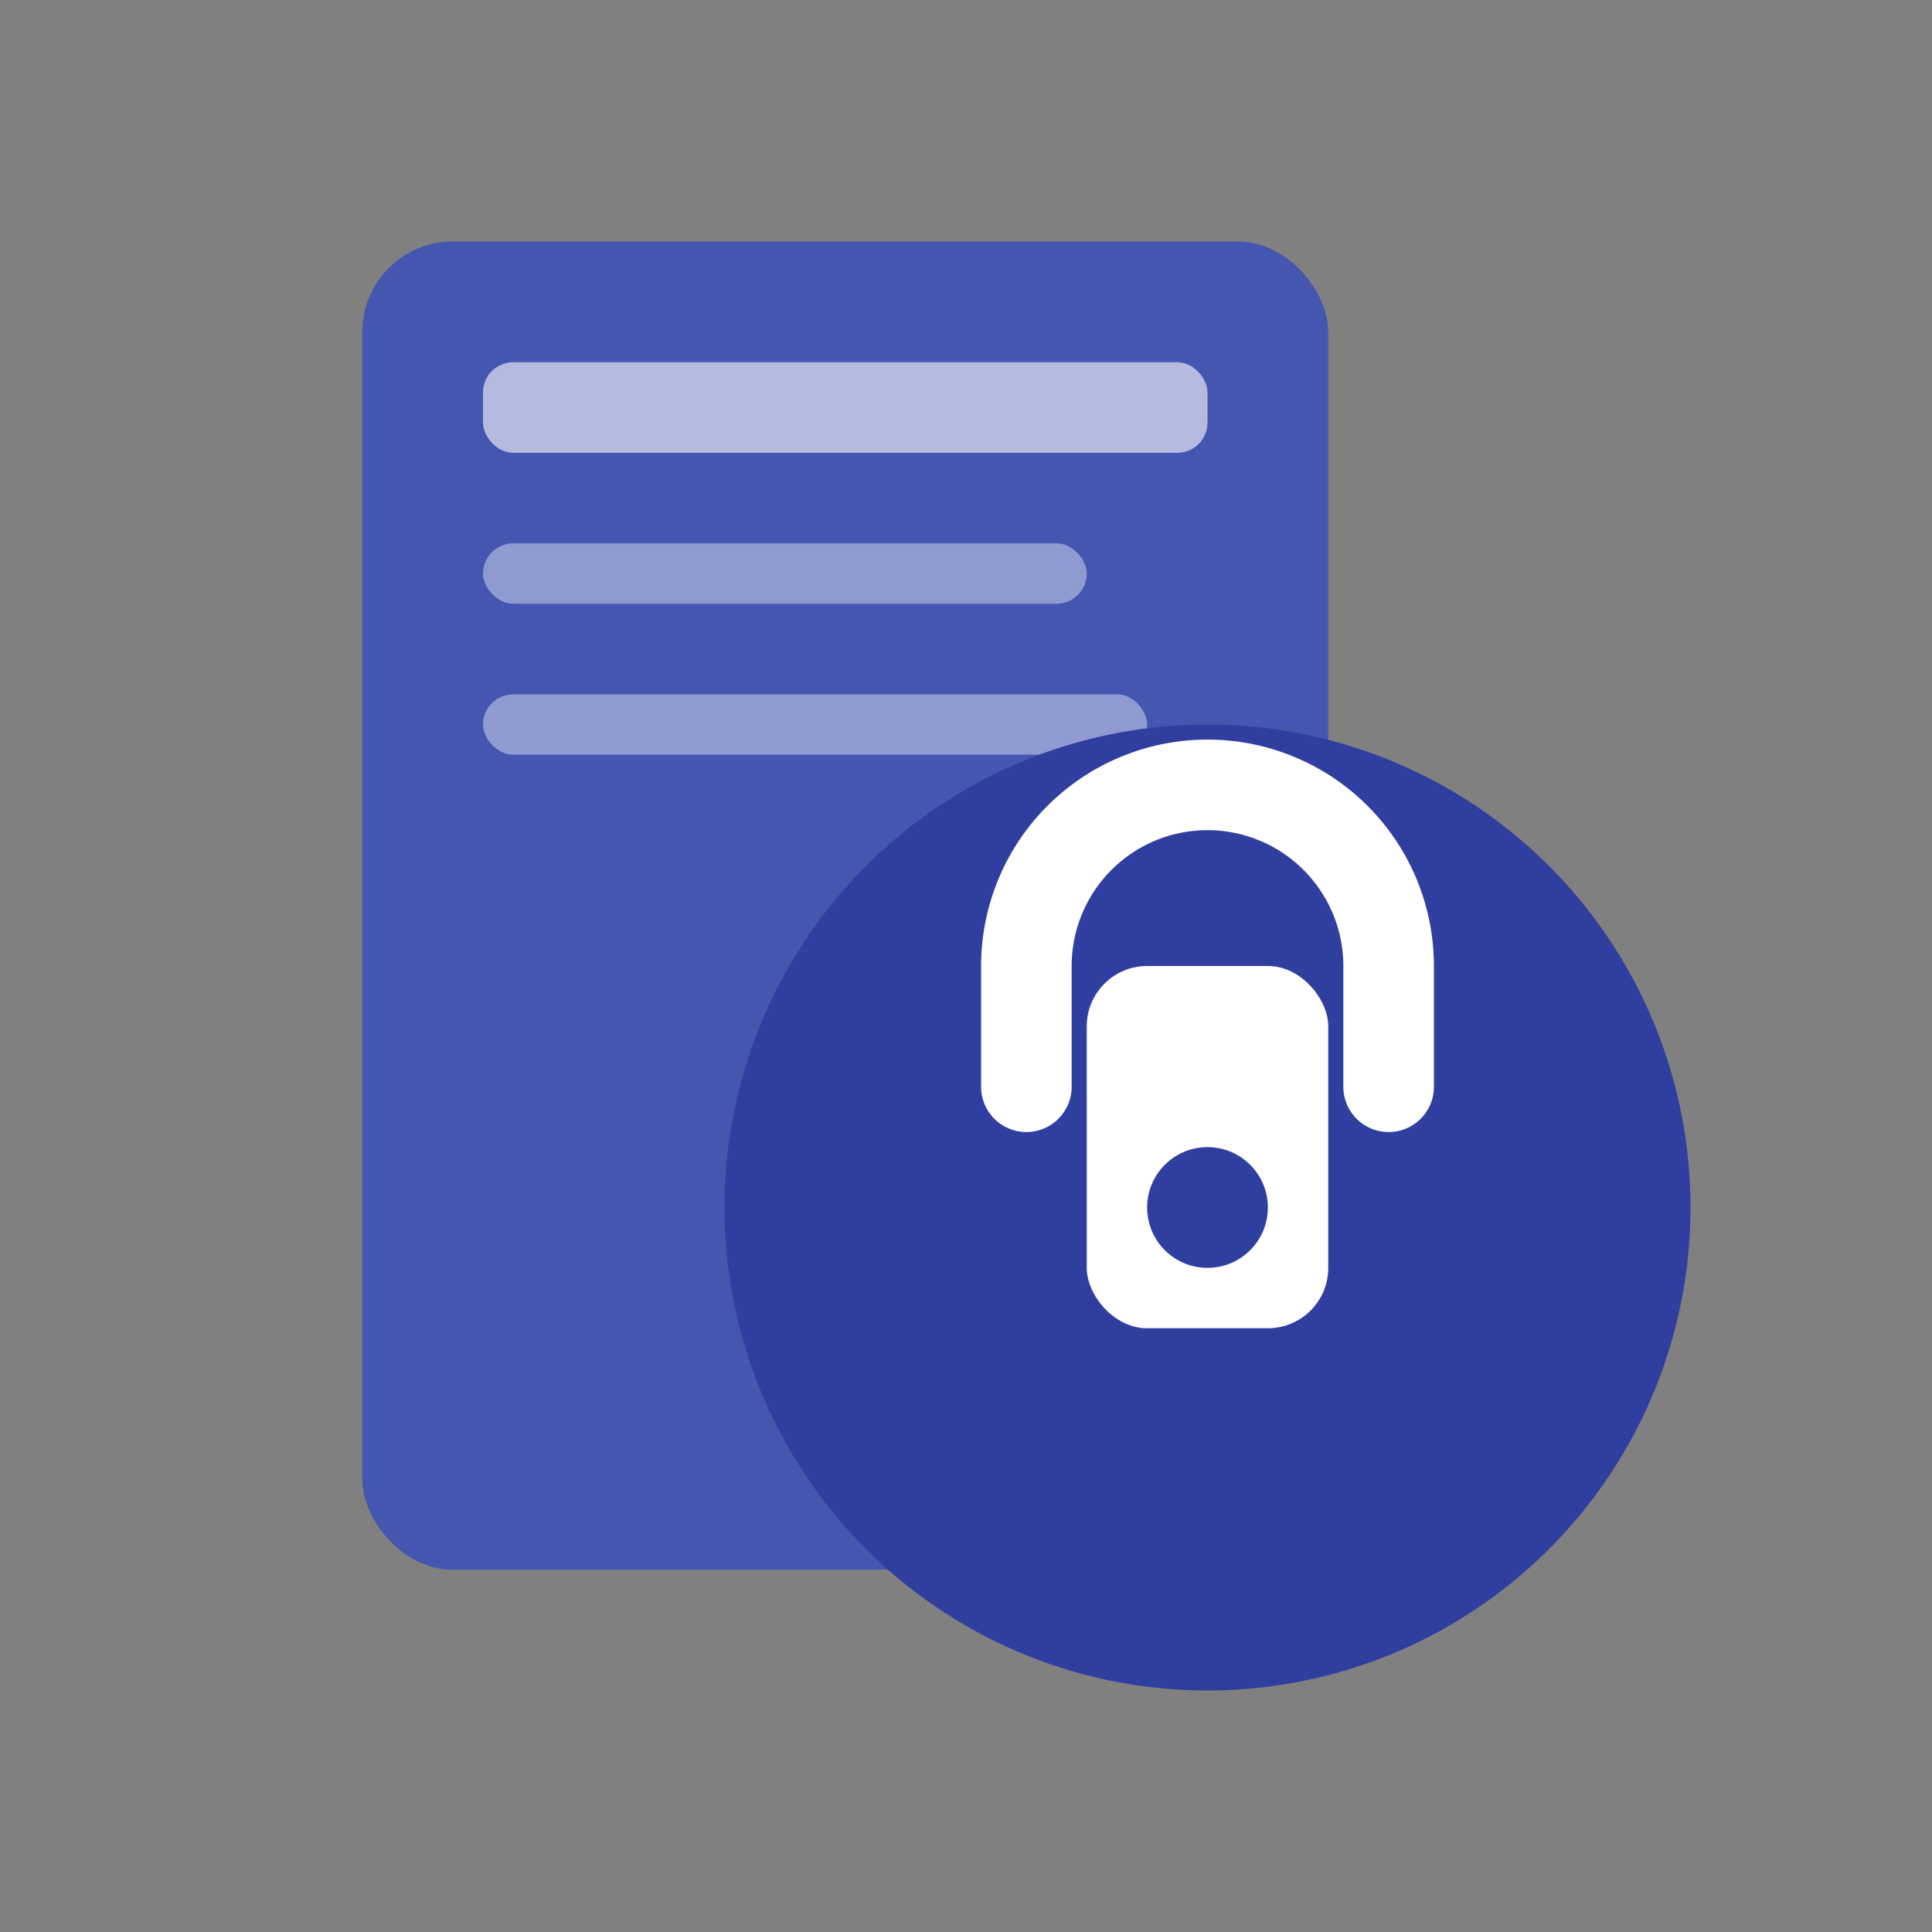 <svg xmlns="http://www.w3.org/2000/svg" viewBox="0 0 64 64" fill="none">
  <rect x="0" y="0" width="64" height="64" fill="#808080" stroke="none"/>
  <rect x="12" y="8" width="32" height="44" rx="3" fill="#3F51B5" opacity="0.9"/>
  <rect x="16" y="12" width="24" height="3" rx="1" fill="white" opacity="0.6"/>
  <rect x="16" y="18" width="20" height="2" rx="1" fill="white" opacity="0.4"/>
  <rect x="16" y="23" width="22" height="2" rx="1" fill="white" opacity="0.4"/>
  <circle cx="40" cy="40" r="16" fill="#303F9F"/>
  <rect x="36" y="32" width="8" height="12" rx="2" fill="white"/>
  <path d="M34 36 L34 32 A6 6 0 0 1 46 32 L46 36" stroke="white" stroke-width="3" fill="none" stroke-linecap="round"/>
  <circle cx="40" cy="40" r="2" fill="#303F9F"/>
</svg>
